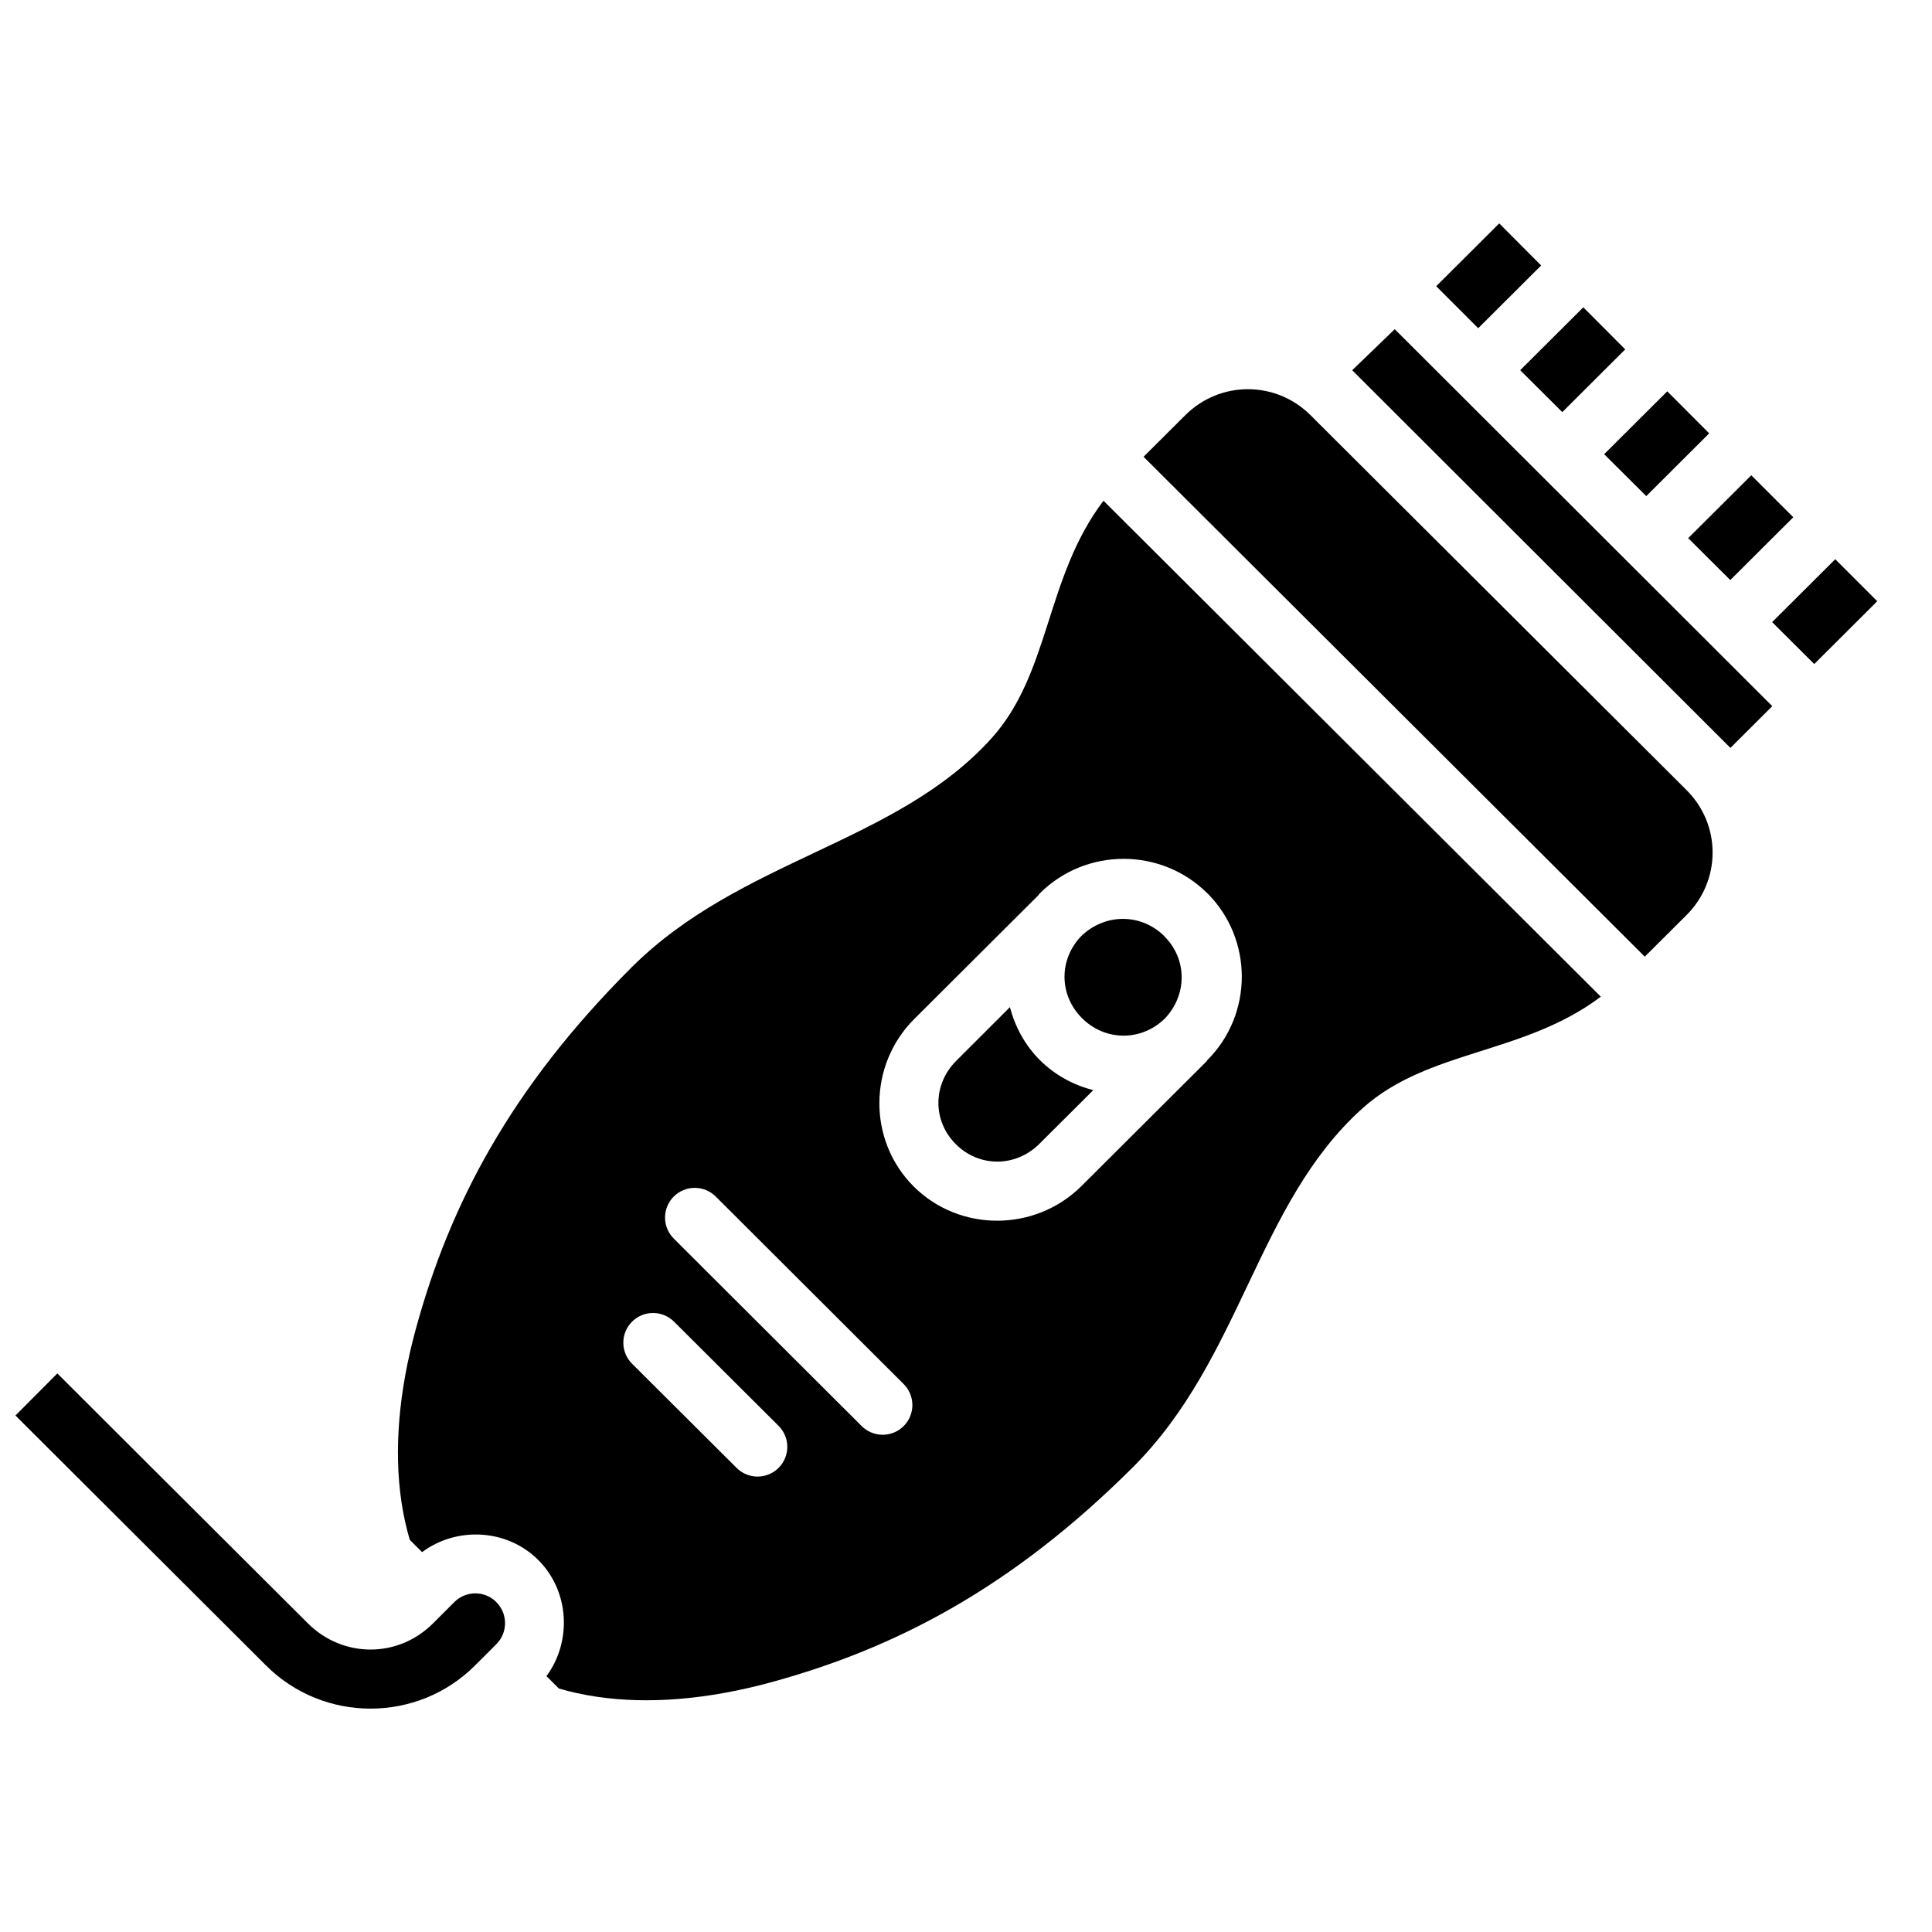 <?xml version="1.0" encoding="UTF-8"?>
<!-- Uploaded to: ICON Repo, www.svgrepo.com, Generator: ICON Repo Mixer Tools -->
<svg width="800px" height="800px" version="1.1" viewBox="144 144 512 512" xmlns="http://www.w3.org/2000/svg">
 <defs>
  <clipPath id="a">
   <path d="m148.09 507h129.91v90h-129.91z"/>
  </clipPath>
 </defs>
 <path d="m590.97 353.4-99.672-99.375c-9.199-9.176-23.98-9.176-33.18 0l-11.066 11.02 132.83 132.48 11.066-11.02c9.199-9.176 9.223-23.926 0.023-33.102zm-22.742 54.73-131.79-131.43c-15.484 20.43-14.016 45.648-29.746 63.031-25.238 27.891-66.402 31.844-95.281 60.602-32.098 32.02-48.191 62.863-57.207 95.832-4.508 16.484-5.871 32.133-3.805 45.926 0.516 3.449 1.25 6.773 2.195 9.977l3.262 3.262c9.098-6.762 22.289-6.231 30.613 1.91 8.461 8.258 9.176 21.707 2.348 30.953l3.285 3.281c3.211 0.945 6.543 1.66 10.004 2.176 13.828 2.059 29.523 0.707 46.055-3.781 33.059-8.992 63.988-25.039 96.086-57.055 28.84-28.809 32.801-69.879 60.773-95.051 17.426-15.684 42.73-14.188 63.207-29.625zm-104.28-27.43c12.188 12.16 12.188 32.094 0 44.254-0.031 0-0.055 0-0.09 0.156-0.098 0.156-0.18 0.219-0.281 0.332l-32.941 32.84c-12.238 12.211-32.277 12.316-44.488 0.156-12.211-12.184-12.105-32.172 0.129-44.383l32.941-32.84c0.031 0 0.055 0 0.09-0.156 0.098-0.156 0.18-0.219 0.281-0.332 12.188-12.164 32.168-12.164 44.355 0zm-11.371 11.41c-6.141-6.121-15.762-6.129-22.07 0-5.934 6.199-5.875 15.613 0.238 21.715 6.164 6.144 15.684 6.164 21.895 0.156 6.031-6.293 6.027-15.766-0.066-21.844zm-18.852 40.797c-5.18-1.355-10.098-3.93-14.133-7.957-4.023-4.012-6.59-8.898-7.957-14.039l-14.199 14.191c-6.305 6.289-6.316 15.957-0.129 22.125 6.184 6.172 15.895 6.18 22.199-0.156zm-50.316 77.812c1.508 1.469 2.363 3.477 2.383 5.578 0.016 2.106-0.812 4.129-2.297 5.617-1.484 1.492-3.504 2.324-5.609 2.316-2.102-0.008-4.117-0.859-5.59-2.359l-49.641-49.535c-1.52-1.465-2.391-3.477-2.41-5.586-0.023-2.109 0.805-4.141 2.293-5.637 1.492-1.496 3.519-2.328 5.629-2.316 2.113 0.016 4.129 0.875 5.598 2.387zm-33.16 11.066c1.516 1.465 2.379 3.481 2.394 5.59 0.02 2.109-0.812 4.137-2.305 5.629-1.492 1.492-3.519 2.32-5.629 2.305-2.113-0.016-4.125-0.879-5.594-2.394l-27.527-27.43v-0.004c-1.52-1.465-2.383-3.481-2.398-5.59s0.812-4.137 2.305-5.629c1.492-1.492 3.523-2.32 5.633-2.305 2.109 0.016 4.125 0.879 5.594 2.394z"/>
 <path d="m630.36 292.2-16.723 16.668 11.156 11.109 16.699-16.648z"/>
 <path d="m608.11 269.95-16.723 16.668 11.156 11.105 16.699-16.648z"/>
 <path d="m585.84 247.7-16.719 16.668 11.156 11.105 16.676-16.629z"/>
 <path d="m563.59 225.44-16.723 16.668 11.156 11.105 16.676-16.625z"/>
 <path d="m541.31 203.2-16.699 16.648 11.133 11.129 16.676-16.625z"/>
 <path d="m613.67 331.14-100.05-99.902-11.273 10.875 100.23 100.09z"/>
 <g clip-path="url(#a)">
  <path d="m275.47 568.5c-3.117-3.051-8.121-2.981-11.156 0.156l-5.59 5.586c-9.242 9.215-23.828 9.203-33.094 0-22.195-22.078-66.43-66.27-66.43-66.27l-11.105 11.152s44.27 44.168 66.43 66.27c15.238 15.211 40.105 15.211 55.336 0l5.59-5.586c3.18-3.086 3.191-8.184 0.023-11.281z"/>
 </g>
</svg>